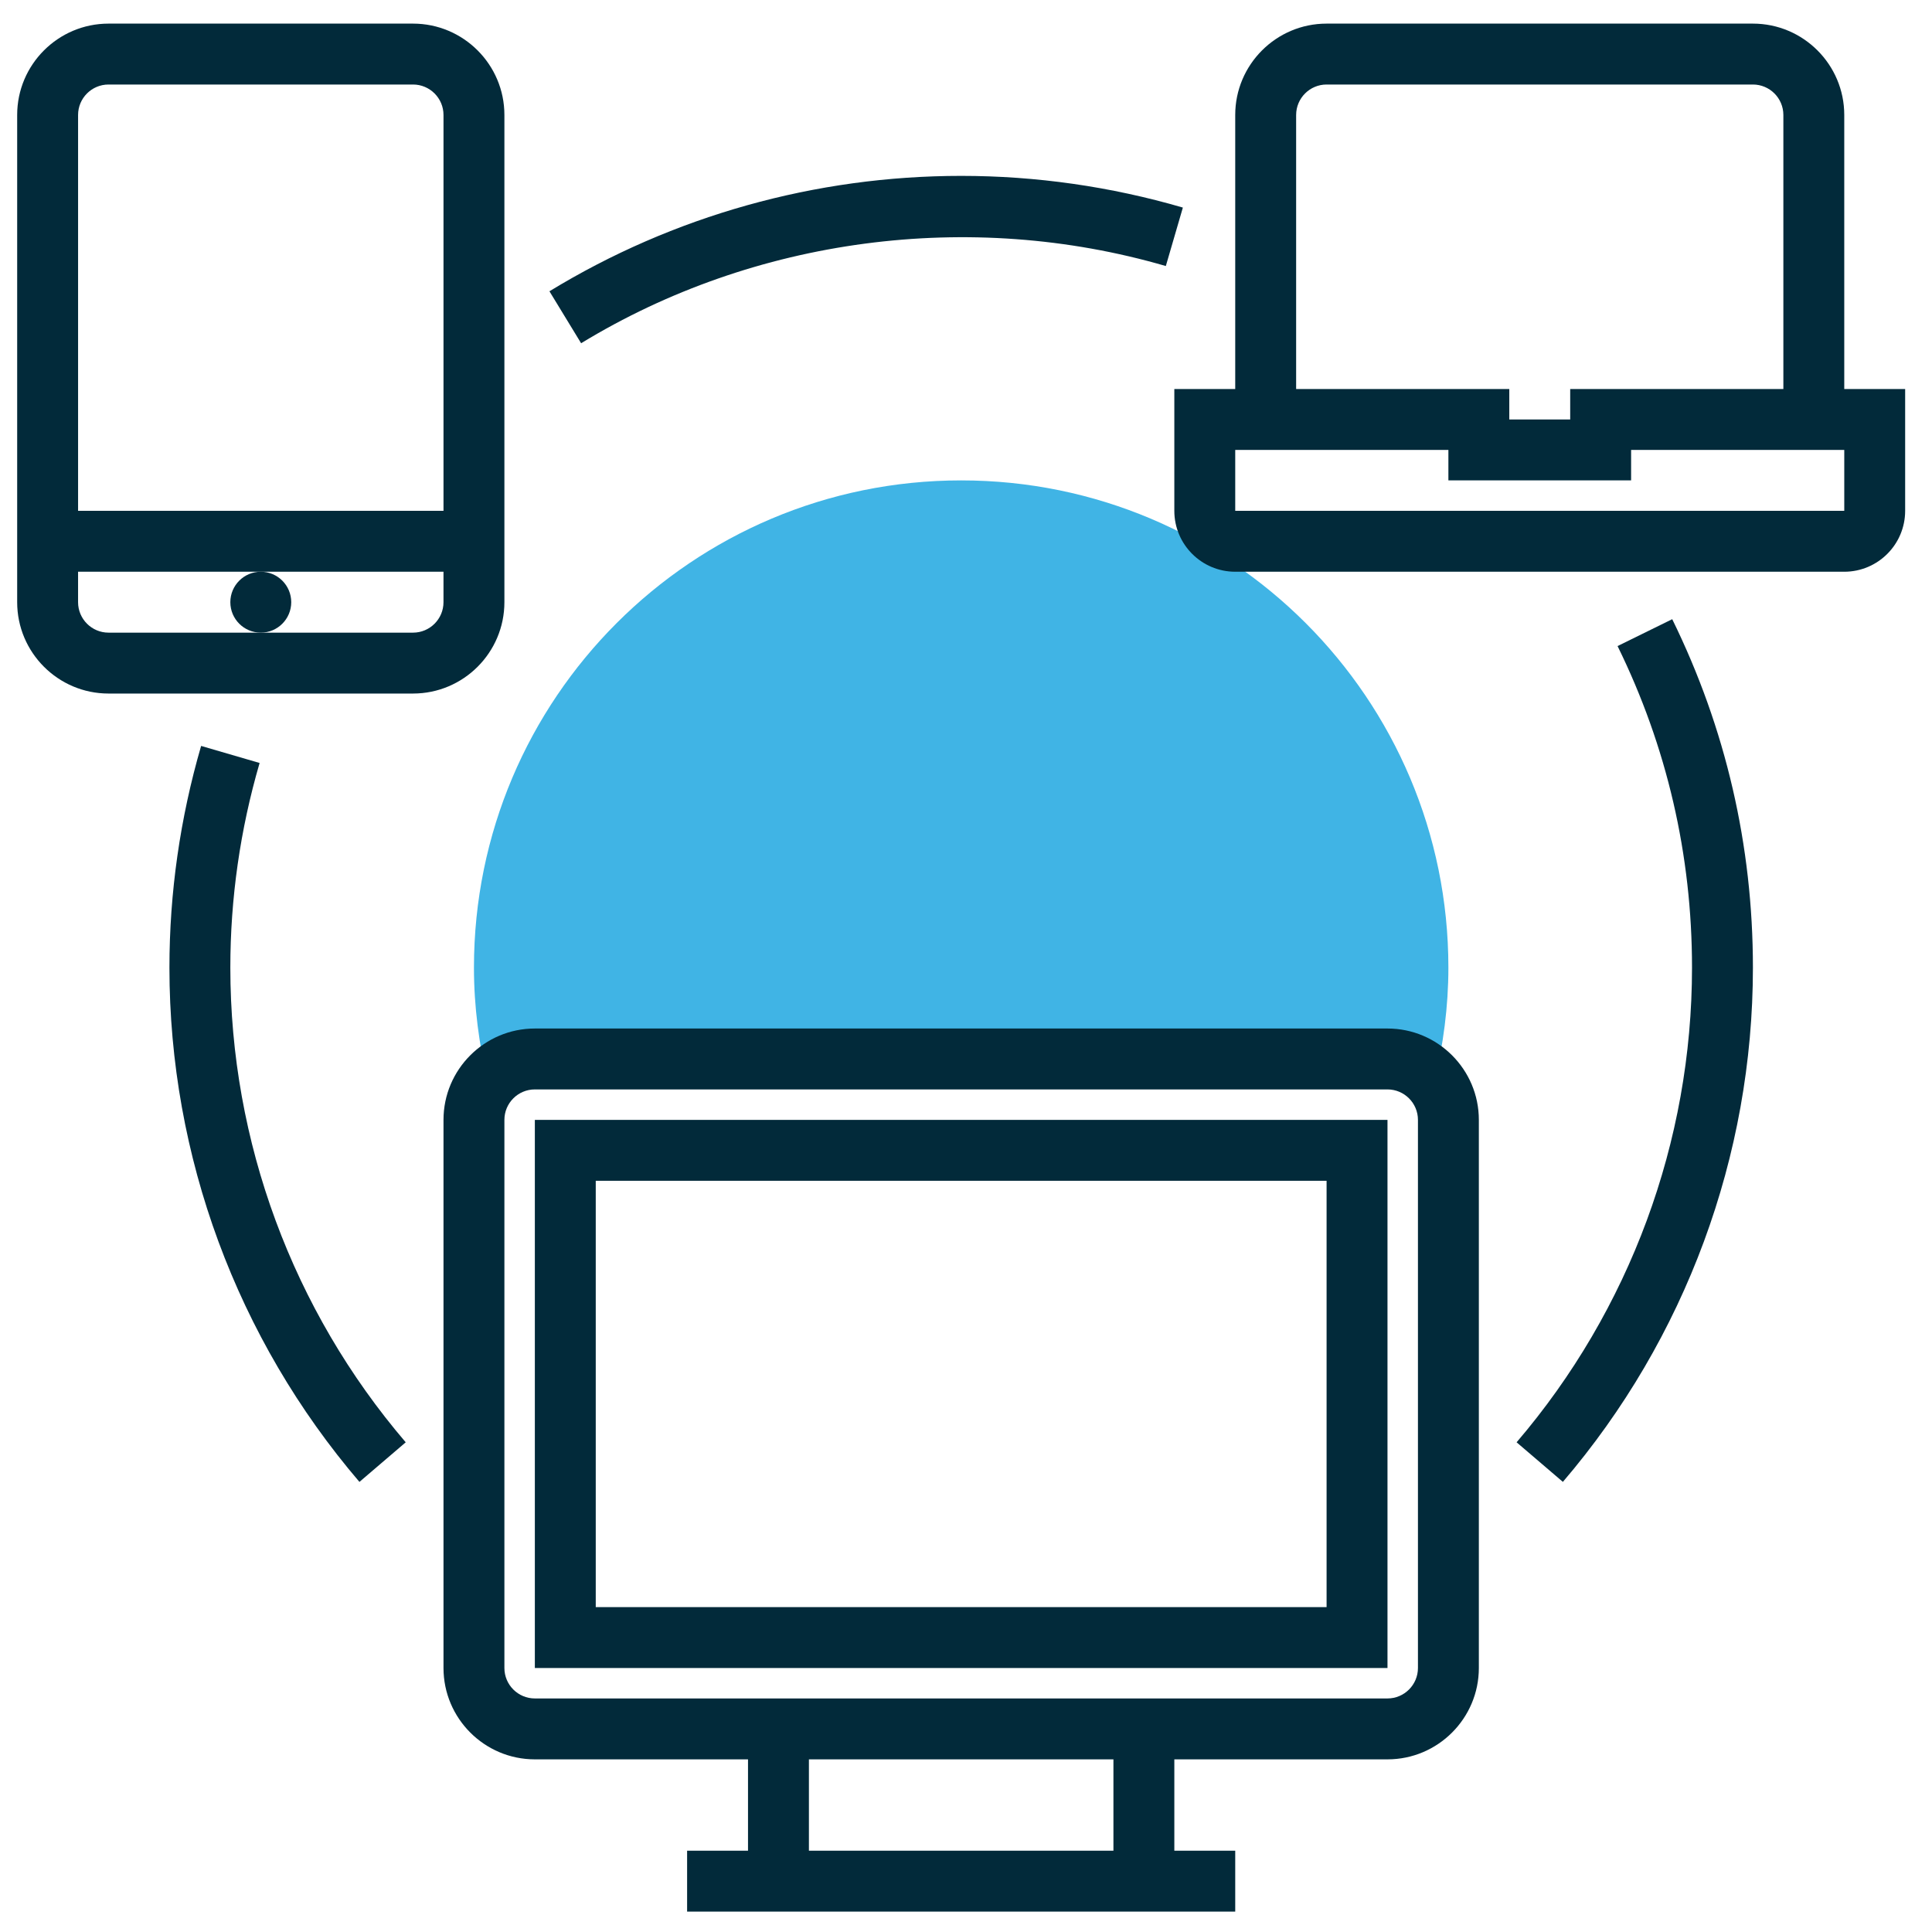 <?xml version="1.0" encoding="utf-8"?>
<!-- Generator: Adobe Illustrator 16.0.0, SVG Export Plug-In . SVG Version: 6.00 Build 0)  -->
<!DOCTYPE svg PUBLIC "-//W3C//DTD SVG 1.1//EN" "http://www.w3.org/Graphics/SVG/1.1/DTD/svg11.dtd">
<svg version="1.1" id="Capa_1" xmlns="http://www.w3.org/2000/svg" xmlns:xlink="http://www.w3.org/1999/xlink" x="0px" y="0px"
	 width="300px" height="300px" viewBox="0 0 300 300" enable-background="new 0 0 300 300" xml:space="preserve">
<g>
	<path fill="#40B4E5" d="M83.051,164.436h132.398c2.954,0,5.555,1.379,7.289,3.503c1.364-5.685,2.167-11.585,2.167-17.688
		c0-41.788-33.868-75.656-75.655-75.656c-41.784,0-75.655,33.869-75.655,75.656c0,6.103,0.797,12.003,2.167,17.688
		C77.496,165.814,80.095,164.436,83.051,164.436L83.051,164.436z M83.051,164.436"/>
	<path fill="#022A3A" d="M215.449,159.707H83.051c-7.822,0-14.185,6.364-14.185,14.187v85.111c0,7.821,6.363,14.187,14.185,14.187
		h33.1v14.186h-9.457v9.457h85.112v-9.457h-9.456v-14.186h33.1c7.821,0,14.186-6.365,14.186-14.187v-85.111
		C229.635,166.071,223.271,159.707,215.449,159.707L215.449,159.707z M172.893,287.377h-47.285v-14.186h47.285V287.377z
		 M220.178,259.005c0,2.606-2.119,4.729-4.729,4.729H83.051c-2.61,0-4.728-2.123-4.728-4.729v-85.111
		c0-2.606,2.118-4.729,4.728-4.729h132.398c2.609,0,4.729,2.123,4.729,4.729V259.005z M220.178,259.005"/>
	<path fill="#022A3A" d="M83.051,259.005h132.398v-85.111H83.051V259.005z M92.508,183.35h113.484v66.199H92.508V183.35z
		 M92.508,183.35"/>
	<path fill="#022A3A" d="M78.323,93.508V17.852c0-7.821-6.364-14.185-14.186-14.185H16.852c-7.822,0-14.186,6.364-14.186,14.185
		v75.656c0,7.823,6.364,14.186,14.186,14.186h47.285C71.959,107.693,78.323,101.331,78.323,93.508L78.323,93.508z M16.852,13.124
		h47.285c2.609,0,4.729,2.124,4.729,4.728v61.471H12.124V17.852C12.124,15.248,14.242,13.124,16.852,13.124L16.852,13.124z
		 M64.137,98.237H16.852c-2.61,0-4.729-2.122-4.729-4.729v-4.729h56.742v4.729C68.866,96.115,66.747,98.237,64.137,98.237
		L64.137,98.237z M64.137,98.237"/>
	<path fill="#022A3A" d="M45.223,93.508c0,2.612-2.119,4.729-4.728,4.729c-2.611,0-4.729-2.117-4.729-4.729
		c0-2.61,2.118-4.729,4.729-4.729C43.104,88.779,45.223,90.898,45.223,93.508L45.223,93.508z M45.223,93.508"/>
	<path fill="#022A3A" d="M286.376,60.409V17.852c0-7.821-6.363-14.185-14.186-14.185h-66.198c-7.822,0-14.187,6.364-14.187,14.185
		v42.557h-9.456v18.914c0,5.217,4.24,9.456,9.456,9.456h94.57c5.216,0,9.456-4.239,9.456-9.456V60.409H286.376z M201.264,17.852
		c0-2.604,2.118-4.728,4.729-4.728h66.198c2.611,0,4.729,2.124,4.729,4.728v42.557H243.82v4.728h-9.458v-4.728h-33.099V17.852z
		 M286.376,79.323h-94.57v-9.458h33.1v4.729h28.371v-4.729h33.1V79.323z M286.376,79.323"/>
	<path fill="#022A3A" d="M40.312,118.475l-9.083-2.648c-3.26,11.209-4.92,22.791-4.92,34.424c0,29.257,10.478,57.614,29.503,79.857
		L63,223.961c-17.56-20.529-27.234-46.714-27.234-73.71C35.766,139.513,37.293,128.819,40.312,118.475L40.312,118.475z
		 M40.312,118.475"/>
	<path fill="#022A3A" d="M181.029,41.309l2.646-9.078c-11.211-3.266-22.796-4.921-34.425-4.921
		c-22.609,0-44.719,6.196-63.933,17.919l4.919,8.069C117.092,36.919,150.545,32.438,181.029,41.309L181.029,41.309z M181.029,41.309
		"/>
	<path fill="#022A3A" d="M251.174,100.321c7.669,15.628,11.561,32.428,11.561,49.929c0,27.001-9.674,53.181-27.238,73.71
		l7.186,6.146c19.031-22.243,29.509-50.604,29.509-79.857c0-18.963-4.216-37.163-12.53-54.101L251.174,100.321z M251.174,100.321"/>
</g>
</svg>
